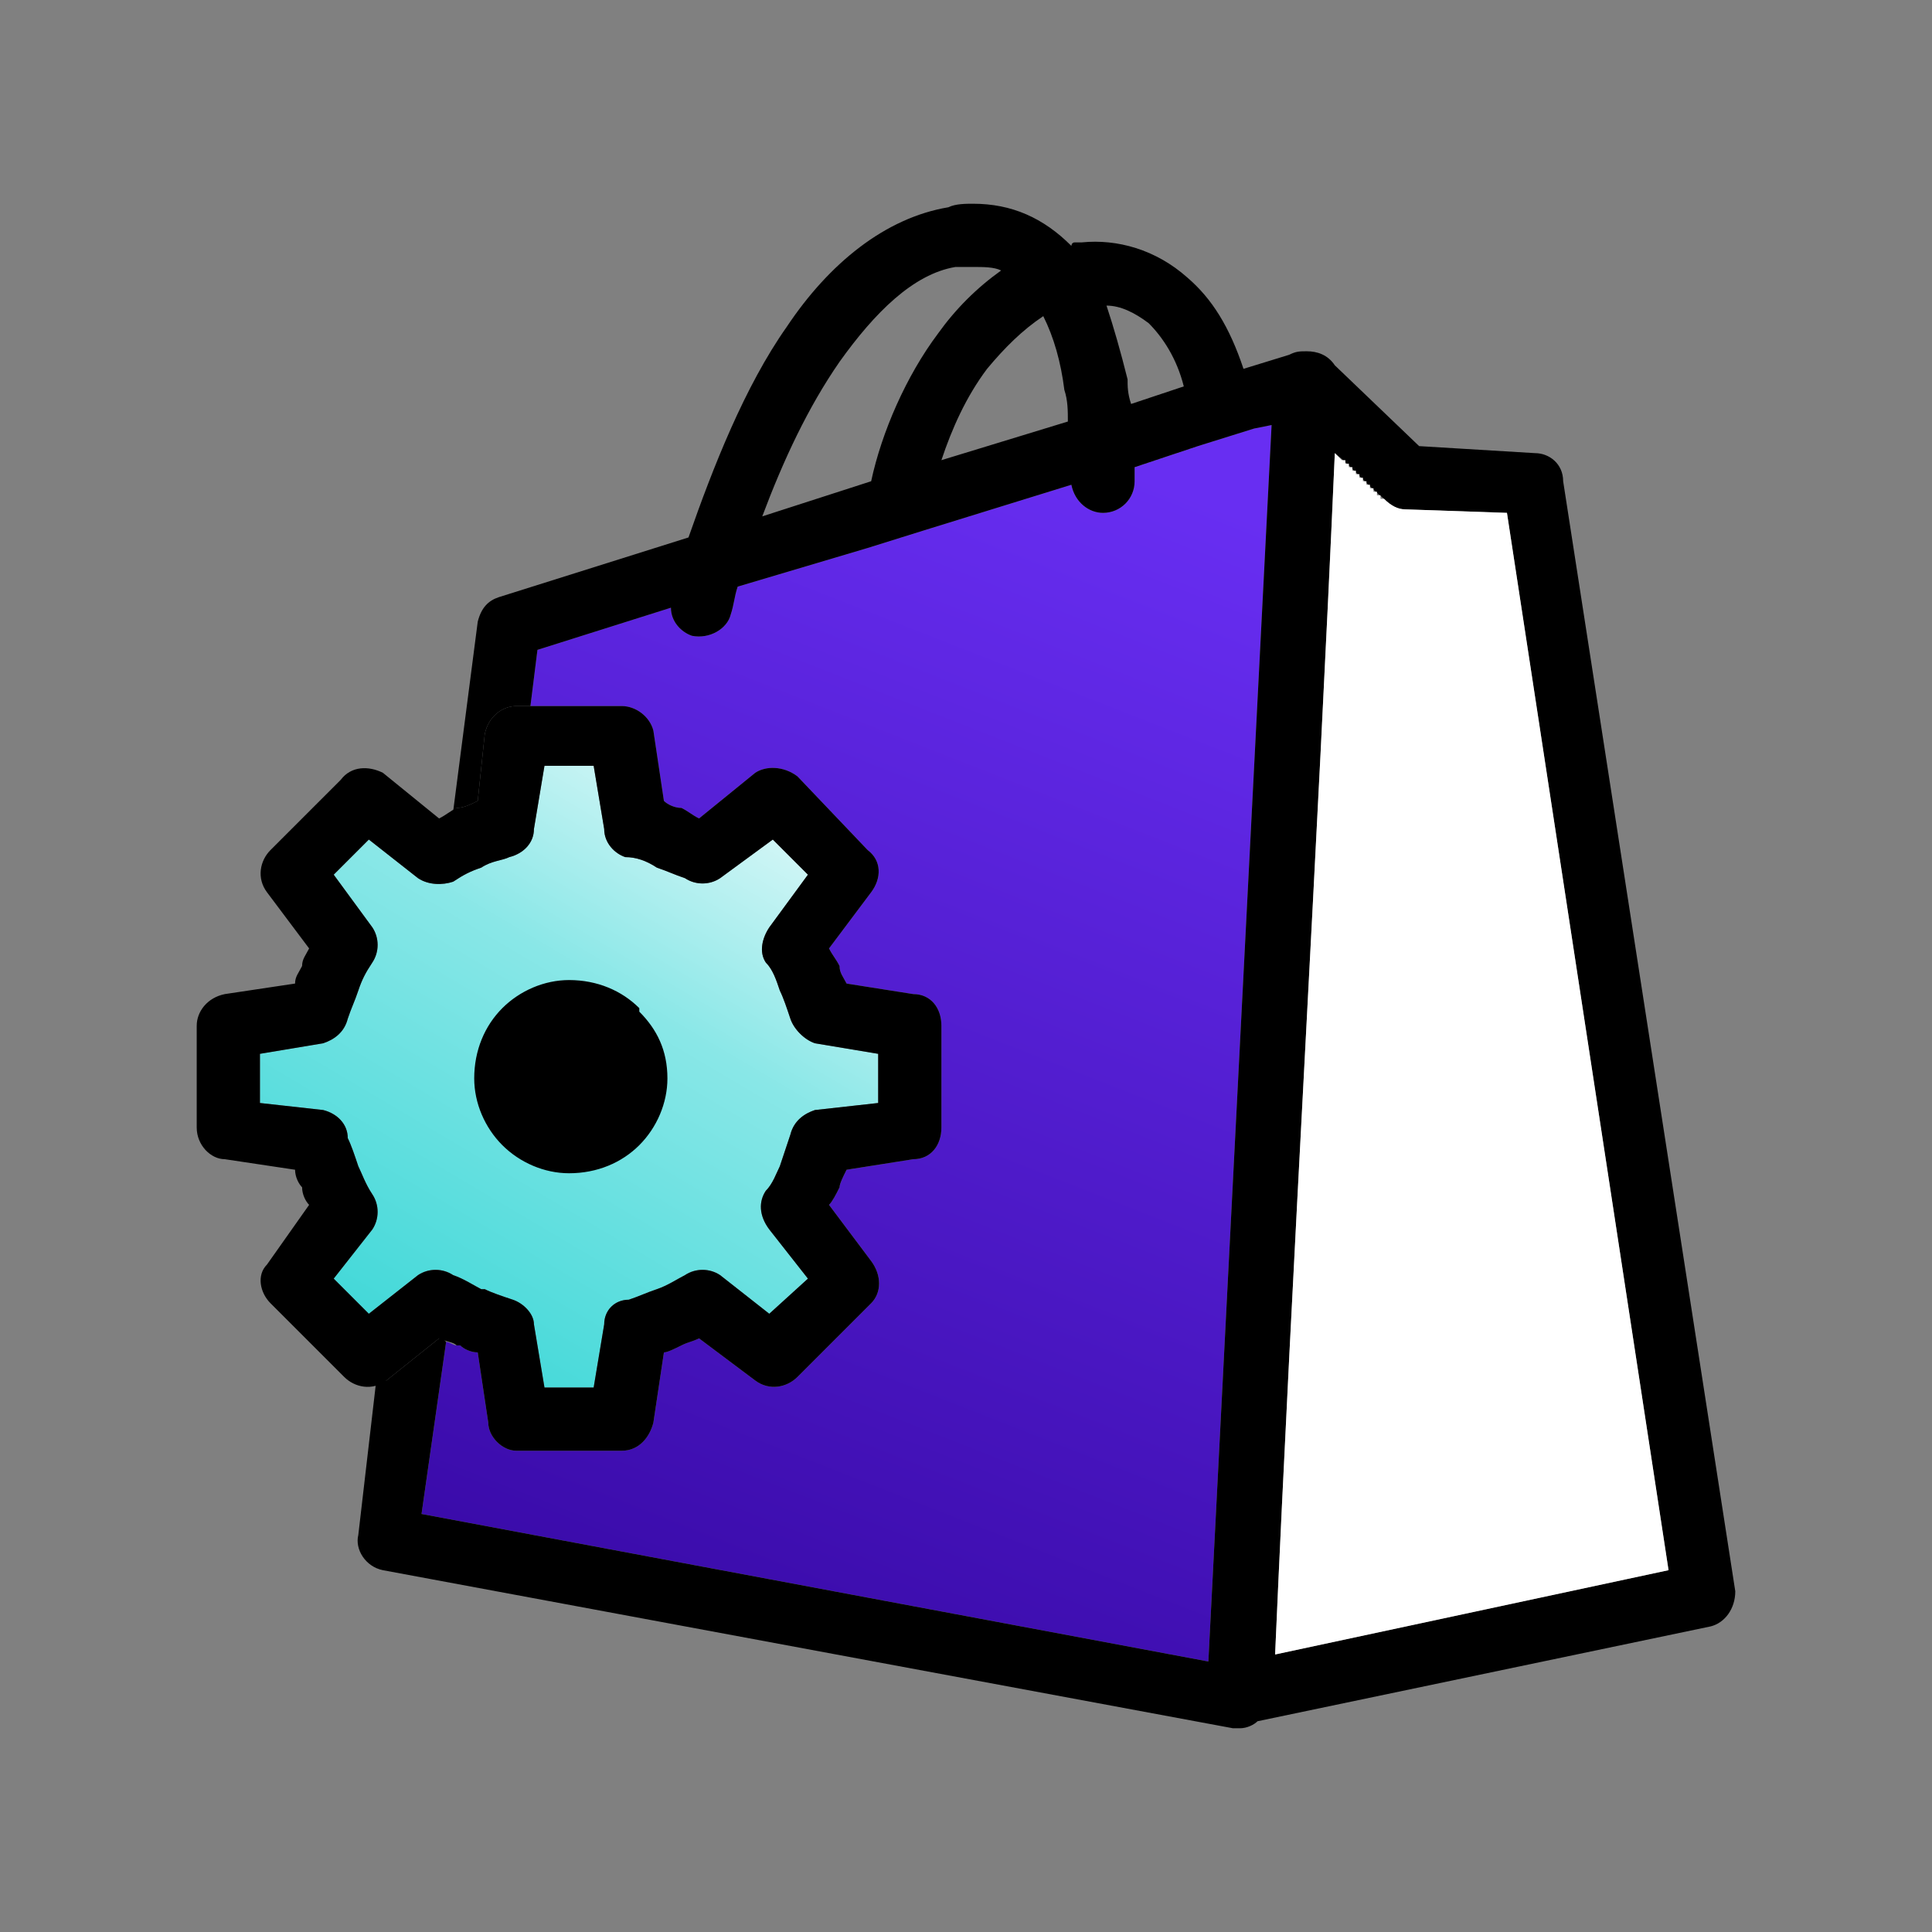 <?xml version="1.0" encoding="UTF-8"?>
<!DOCTYPE svg PUBLIC "-//W3C//DTD SVG 1.1//EN" "http://www.w3.org/Graphics/SVG/1.1/DTD/svg11.dtd">
<!-- Creator: CorelDRAW X8 -->
<svg xmlns="http://www.w3.org/2000/svg" xml:space="preserve" width="550px" height="550px" version="1.1" shape-rendering="geometricPrecision" text-rendering="geometricPrecision" image-rendering="optimizeQuality" fill-rule="evenodd" clip-rule="evenodd"
viewBox="0 0 550 550"
 xmlns:xlink="http://www.w3.org/1999/xlink">
 <rect x="0" y="0" width="550" height="550" fill="#808080" stroke="none"/>
 <defs>
    <linearGradient id="id0" gradientUnits="userSpaceOnUse" x1="175.009" y1="464.123" x2="307.294" y2="127.526">
     <stop offset="0" stop-opacity="1" stop-color="#390AA8"/>
     <stop offset="1" stop-opacity="1" stop-color="#682EF2"/>
    </linearGradient>
    <linearGradient id="id1" gradientUnits="userSpaceOnUse" x1="87.476" y1="453.02" x2="236.764" y2="200.704">
     <stop offset="0" stop-opacity="1" stop-color="#14CFCF"/>
     <stop offset="0.651" stop-opacity="1" stop-color="#89E7E7"/>
     <stop offset="1" stop-opacity="1" stop-color="white"/>
    </linearGradient>
 </defs>
 <g id="Layer_x0020_1">
  <rect fill="none" width="550" height="550"/>
  <g id="_1892608732400">
   <path fill="url(#id0)" d="M362 121l-5 1 -16 5 -18 6c0,1 0,3 0,4 0,5 -4,9 -9,9 -4,0 -8,-3 -9,-8l-42 13 -16 5 -37 11c-1,3 -1,5 -2,8 -1,4 -6,7 -11,6 -3,-1 -6,-4 -6,-8l-38 12 -2 16 26 0 0 0c4,0 8,3 9,7l3 20c1,1 3,2 5,2 2,1 3,2 5,3l16 -13 0 0c3,-2 8,-2 12,1l20 21c4,3 4,8 1,12l-12 16c1,2 2,3 3,5 0,2 1,3 2,5l19 3c5,0 8,4 8,9l0 29 0 0c0,5 -3,9 -8,9l-19 3c-1,2 -2,4 -2,5 -1,2 -2,4 -3,5l12 16c3,4 3,9 0,12l-21 21c-3,3 -8,4 -12,1l-16 -12c-2,1 -3,1 -5,2 -2,1 -4,2 -5,2l-3 20c-1,4 -4,8 -9,8l-30 0 0 0c-4,0 -8,-4 -8,-8l-3 -20c-2,0 -4,-1 -5,-2l-1 0c-1,0 -2,-1 -3,-1l-7 49 224 42 18 -352z"/>
   <path fill="black" fill-rule="nonzero" d="M248 137c3,-14 10,-30 19,-42 5,-7 11,-13 18,-18 -2,-1 -5,-1 -8,-1 -1,0 -3,0 -5,0 -12,2 -23,13 -33,27 -9,13 -16,28 -22,44l31 -10zm-38 30c-1,3 -1,5 -2,8 -1,4 -6,7 -11,6 -3,-1 -6,-4 -6,-8l-38 12 -2 16 -4 0c-4,0 -8,3 -9,8l-2 19c-2,1 -4,2 -6,2l0 0 -1 1 7 -54c1,-4 3,-6 6,-7l54 -17c7,-20 16,-43 28,-60 12,-18 28,-31 46,-34 2,-1 5,-1 7,-1 11,0 20,4 28,12 0,0 0,-1 1,-1 0,0 1,0 2,0 10,-1 21,2 30,10 7,6 12,14 16,26l13 -4c2,-1 3,-1 5,-1 3,0 6,1 8,4l24 23 33 2c4,0 8,3 8,8l49 316c0,5 -3,9 -7,10l-129 27c-1,1 -3,2 -5,2 -1,0 -1,0 -2,0l-242 -45c-5,-1 -8,-6 -7,-10l5 -43c1,0 2,-1 3,-1l15 -12c1,0 1,0 2,1l-7 49 224 42 18 -352 -5 1 -16 5 -18 6c0,1 0,3 0,4 0,5 -4,9 -9,9 -4,0 -8,-3 -9,-8l-42 13 -16 5 -37 11zm-100 203l0 0 9 -7 -9 7zm227 -260c-2,-8 -6,-14 -10,-18 -4,-3 -8,-5 -12,-5 2,6 4,13 6,21 0,2 0,4 1,7l15 -5zm-33 10c0,-3 0,-6 -1,-9 -1,-8 -3,-15 -6,-21 -6,4 -11,9 -16,15 -6,8 -10,17 -13,26l36 -11zm76 9c-5,114 -12,228 -17,342l112 -24 -46 -301 -29 -1c-2,0 -4,-1 -6,-3 -5,-4 -9,-9 -14,-13z"/>
   <path fill="white" d="M475 447l-46 -301 -29 -1c-2,0 -4,-1 -6,-3l0 0 0 0 0 0 0 0 0 0 -1 0 0 0 0 0 0 -1 0 0 0 0 0 0 0 0 0 0 -1 0 0 0 0 0 0 -1 0 0 0 0 0 0 0 0 0 0 -1 0 0 0 0 0 0 0 0 -1 0 0 0 0 0 0 -1 0 0 0 0 0 0 0 0 -1 0 0 0 0 0 0 0 0 -1 0 0 0 0 0 0 0 0 0 0 -1 0 0 0 0 0 0 -1 0 0 0 0 0 0 0 0 0 0 -1 0 0 0 0 0 0 -1 0 0 0 0 0 0 0 0 0 0 0 0 -1 0 0 -1 0 0 0 0 0 0 0 0 0 0 0 0 -1 0 0 0 0 0 0 -1 0 0 0 0 0 0 0 0 0 0 0 0 -1 0 0 -1 0 0 0 0 0 0 0 0 0 0 0 0 0 0 -1 0 0 -1 0 0 0 0 0 0 0 0 0 0 0 0 -1 0 0 -1 0 0 0 0 0 0 0 0 0 -1 -1 0 0 0 0 0 0 -1 -1 0 0 0 0 0 0c-5,114 -12,228 -17,342l112 -24z"/>
   <path fill="url(#id1)" d="M250 314l0 -14 -18 -3c-3,-1 -6,-4 -7,-7 -1,-3 -2,-6 -3,-8 -1,-3 -2,-6 -4,-8 -2,-3 -1,-7 1,-10l11 -15 -10 -10 -15 11c-3,2 -7,2 -10,0 -3,-1 -5,-2 -8,-3 -3,-2 -6,-3 -9,-3 -3,-1 -6,-4 -6,-8l0 0 -3 -18 -14 0 -3 18c0,4 -3,7 -7,8 -2,1 -5,1 -8,3l0 0c-3,1 -5,2 -8,4 -3,1 -7,1 -10,-1l-14 -11 -10 10 11 15c2,3 2,7 0,10 -2,3 -3,5 -4,8 -1,3 -2,5 -3,8 -1,4 -4,6 -7,7l0 0 -18 3 0 14 18 2c4,1 7,4 7,8 1,2 2,5 3,8 1,2 2,5 4,8 2,3 2,7 0,10l-11 14 10 10 14 -11c3,-2 7,-2 10,0 3,1 6,3 8,4l1 0c2,1 5,2 8,3 3,1 6,4 6,7l0 0 3 18 14 0 3 -18c0,-4 3,-7 7,-7 3,-1 5,-2 8,-3 3,-1 6,-3 8,-4 3,-2 7,-2 10,0l14 11 11 -10 -11 -14c-3,-4 -3,-8 -1,-11 2,-2 3,-5 4,-7 1,-3 2,-6 3,-9 1,-4 4,-6 7,-7l0 0 18 -2z"/>
   <path fill="black" fill-rule="nonzero" d="M250 314l0 -14 -18 -3c-3,-1 -6,-4 -7,-7 -1,-3 -2,-6 -3,-8 -1,-3 -2,-6 -4,-8 -2,-3 -1,-7 1,-10l11 -15 -10 -10 -15 11c-3,2 -7,2 -10,0 -3,-1 -5,-2 -8,-3 -3,-2 -6,-3 -9,-3 -3,-1 -6,-4 -6,-8l0 0 -3 -18 -14 0 -3 18c0,4 -3,7 -7,8 -2,1 -5,1 -8,3l0 0c-3,1 -5,2 -8,4 -3,1 -7,1 -10,-1l-14 -11 -10 10 11 15c2,3 2,7 0,10 -2,3 -3,5 -4,8 -1,3 -2,5 -3,8 -1,4 -4,6 -7,7l0 0 -18 3 0 14 18 2c4,1 7,4 7,8 1,2 2,5 3,8 1,2 2,5 4,8 2,3 2,7 0,10l-11 14 10 10 14 -11c3,-2 7,-2 10,0 3,1 6,3 8,4l1 0c2,1 5,2 8,3 3,1 6,4 6,7l0 0 3 18 14 0 3 -18c0,-4 3,-7 7,-7 3,-1 5,-2 8,-3 3,-1 6,-3 8,-4 3,-2 7,-2 10,0l14 11 11 -10 -11 -14c-3,-4 -3,-8 -1,-11 2,-2 3,-5 4,-7 1,-3 2,-6 3,-9 1,-4 4,-6 7,-7l0 0 18 -2zm-60 -7c0,7 -3,14 -8,19l0 0c-5,5 -12,8 -20,8 -7,0 -14,-3 -19,-8 -5,-5 -8,-12 -8,-19 0,-8 3,-15 8,-20 5,-5 12,-8 19,-8 8,0 15,3 20,8 0,0 0,1 0,1 5,5 8,11 8,19zm78 -15l0 29 0 0c0,5 -3,9 -8,9l-19 3c-1,2 -2,4 -2,5 -1,2 -2,4 -3,5l12 16c3,4 3,9 0,12l-21 21c-3,3 -8,4 -12,1l-16 -12c-2,1 -3,1 -5,2 -2,1 -4,2 -5,2l-3 20c-1,4 -4,8 -9,8l-30 0 0 0c-4,0 -8,-4 -8,-8l-3 -20c-2,0 -4,-1 -5,-2l-1 0c-1,-1 -3,-1 -5,-2l-15 12c-4,3 -9,2 -12,-1l-21 -21c-3,-3 -4,-8 -1,-11l12 -17c-1,-1 -2,-3 -2,-5 -1,-1 -2,-3 -2,-5l-20 -3c-4,0 -8,-4 -8,-9l0 -29 0 0c0,-4 3,-8 8,-9l20 -3c0,-2 1,-3 2,-5 0,-2 1,-3 2,-5l-12 -16 0 0c-3,-4 -2,-9 1,-12l20 -20c3,-4 8,-4 12,-2l16 13c2,-1 3,-2 5,-3l0 0c2,0 4,-1 6,-2l2 -19c1,-5 5,-8 9,-8l30 0 0 0c4,0 8,3 9,7l3 20c1,1 3,2 5,2 2,1 3,2 5,3l16 -13 0 0c3,-2 8,-2 12,1l20 21c4,3 4,8 1,12l-12 16c1,2 2,3 3,5 0,2 1,3 2,5l19 3c5,0 8,4 8,9z"/>
  </g>
 </g>
</svg>
